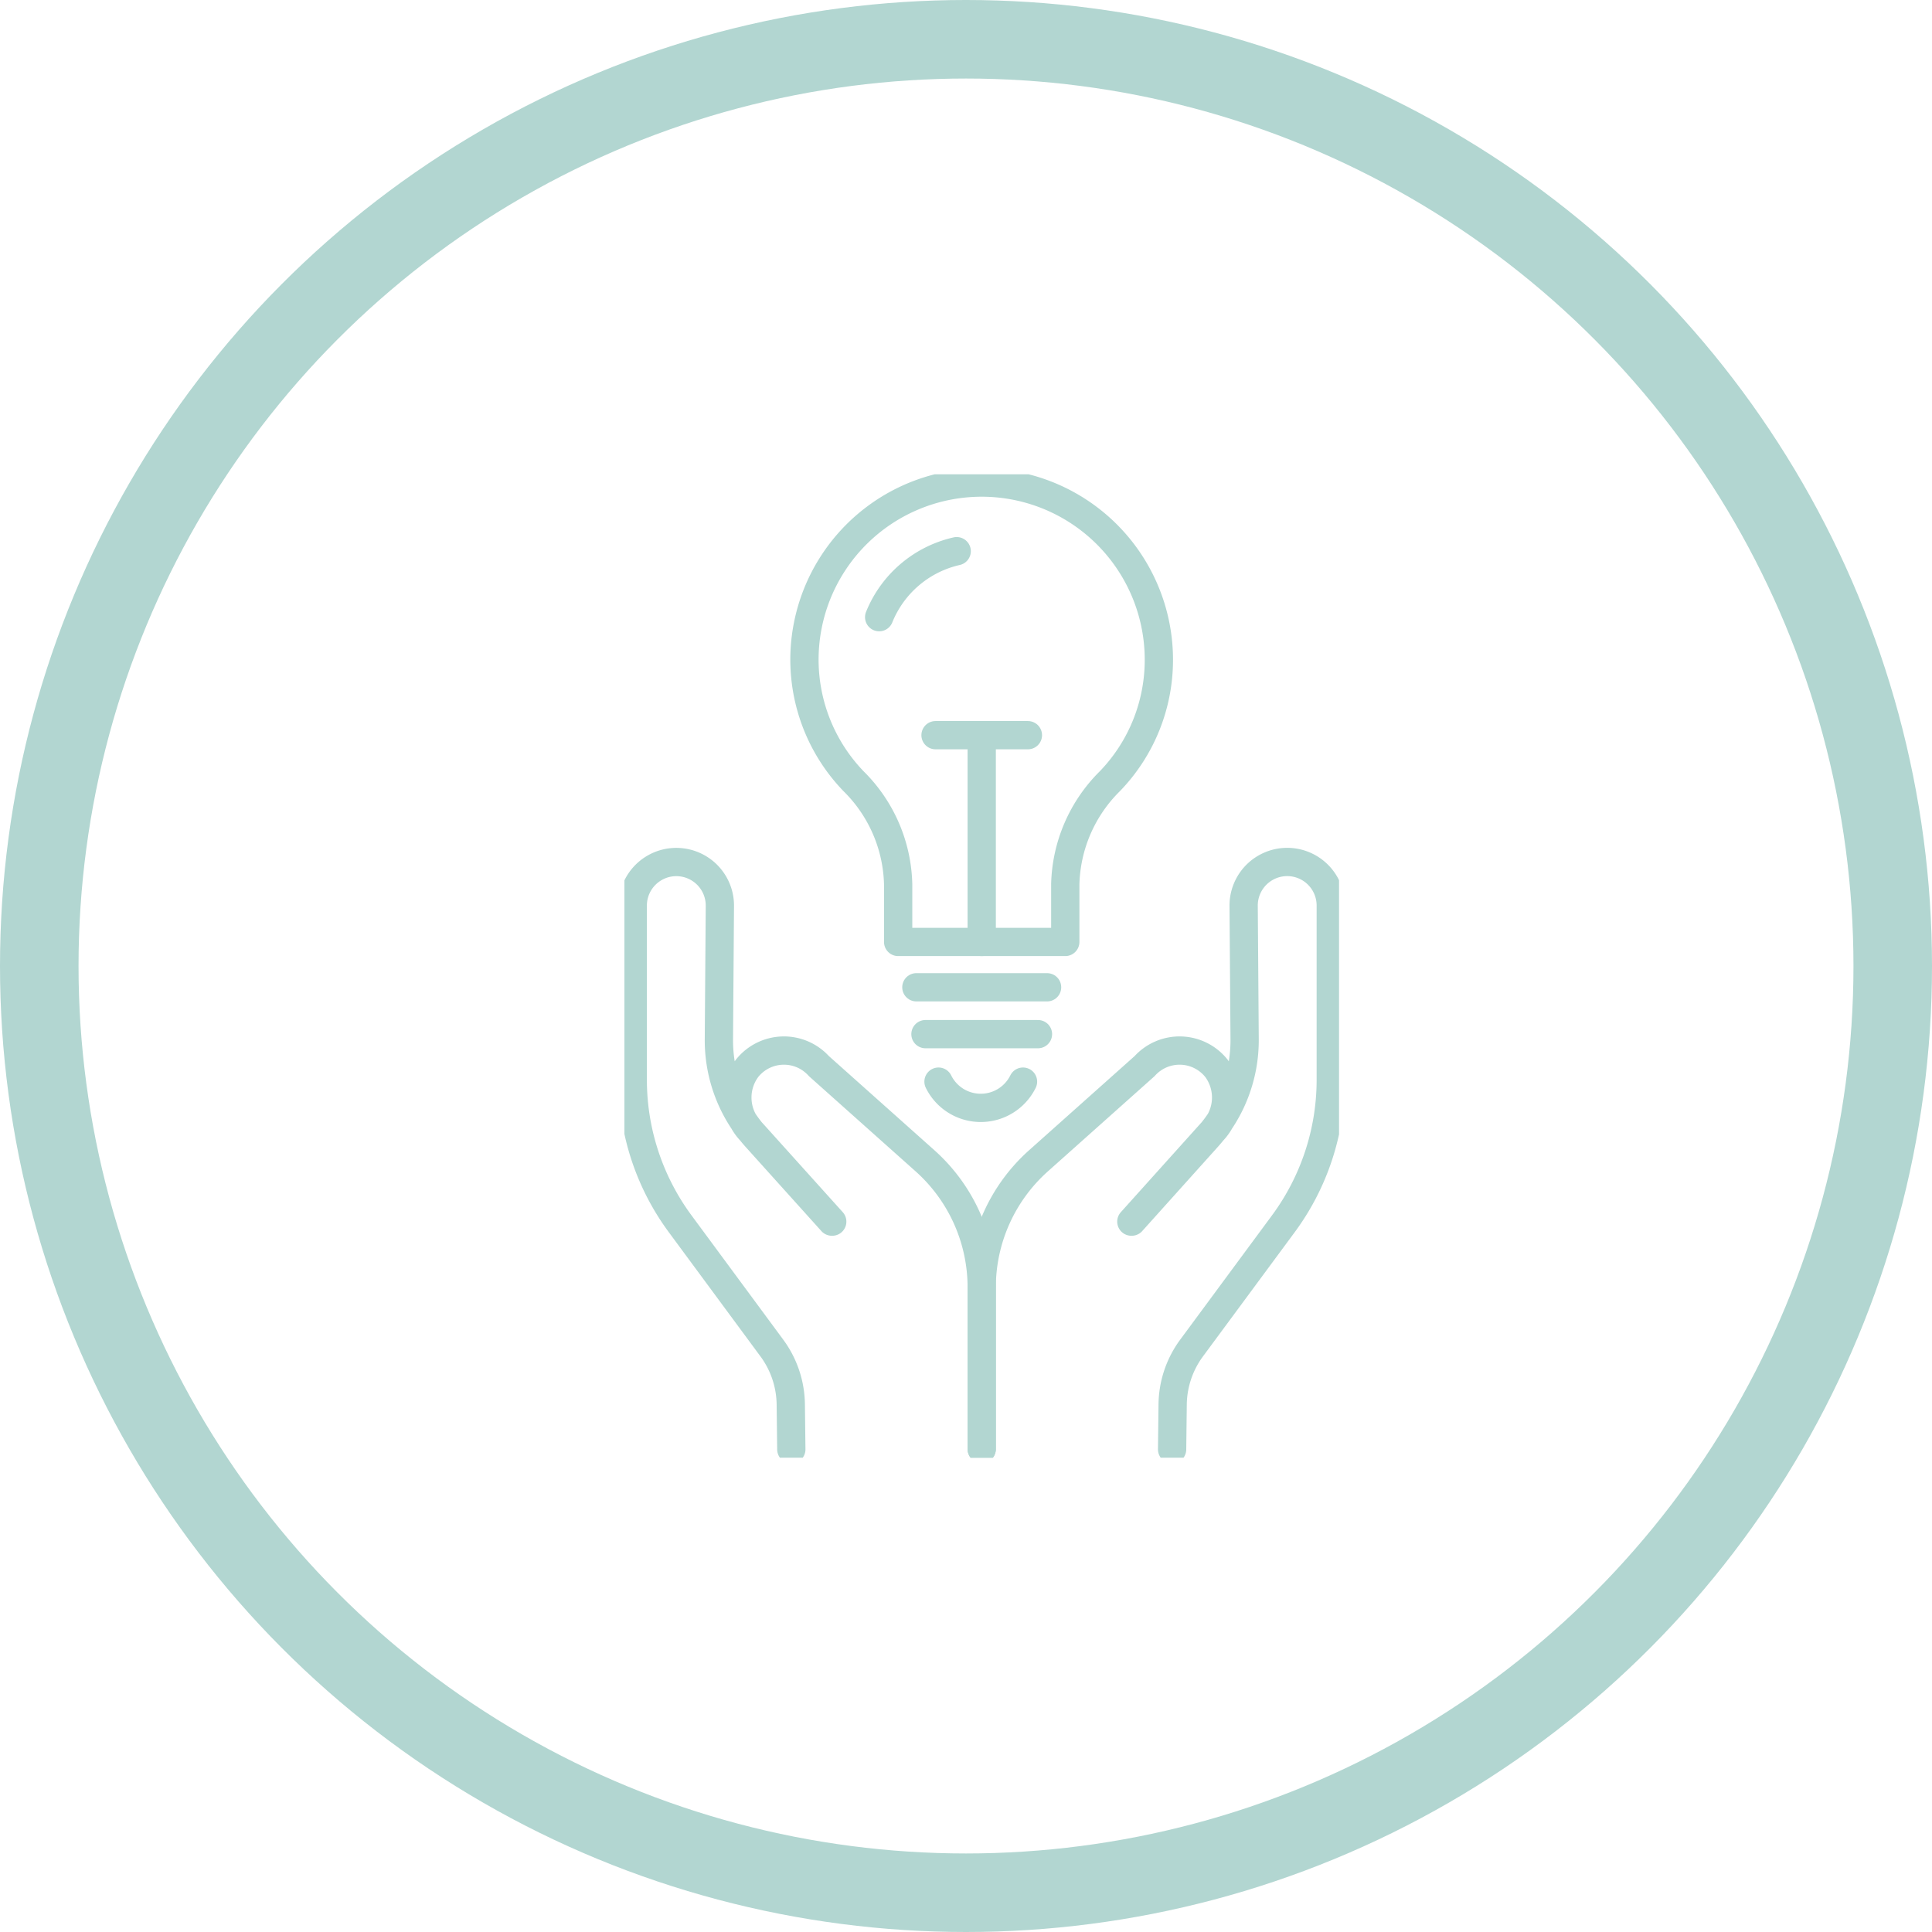 <svg xmlns="http://www.w3.org/2000/svg" xmlns:xlink="http://www.w3.org/1999/xlink" width="123" height="123" viewBox="0 0 123 123">
  <defs>
    <clipPath id="clip-path">
      <rect id="Rectangle_2139" data-name="Rectangle 2139" width="45.497" height="62.606" fill="none" stroke="#b2d6d1" stroke-width="1.8"/>
    </clipPath>
  </defs>
  <g id="Group_474" data-name="Group 474" transform="translate(-2550.925 -64.777)">
    <g id="Ellipse_114" data-name="Ellipse 114" transform="translate(2550.925 64.777)" fill="none" stroke="#b2d6d1" stroke-width="5">
      <circle cx="61.5" cy="61.5" r="61.5" stroke="none"/>
      <circle cx="61.5" cy="61.5" r="59" fill="none"/>
    </g>
    <g id="Group_471" data-name="Group 471" transform="translate(2590.677 94.974)">
      <g id="Group_415" data-name="Group 415" clip-path="url(#clip-path)">
        <path id="Path_1857" data-name="Path 1857" d="M23.717,106.994V96.708a10.807,10.807,0,0,0-3.611-8.062L13.353,82.62a3,3,0,0,0-4.577.142A3.106,3.106,0,0,0,9,86.744L14.2,92.519l-.022,0L9.355,87.161A9.26,9.26,0,0,1,6.984,80.91l.063-8.5A2.773,2.773,0,1,0,1.5,72.388v11.1a15.437,15.437,0,0,0,3.016,9.166L10.38,100.6a6.172,6.172,0,0,1,1.181,3.6l.034,2.817" transform="translate(-0.968 -44.942)" fill="none" stroke="#b2d6d1" stroke-linecap="round" stroke-linejoin="round" stroke-width="1.8"/>
        <path id="Path_1858" data-name="Path 1858" d="M64.184,106.994V96.708A10.807,10.807,0,0,1,67.8,88.646l6.753-6.026a3,3,0,0,1,4.577.142,3.106,3.106,0,0,1-.228,3.982l-5.191,5.775.022,0,4.818-5.363a9.26,9.26,0,0,0,2.372-6.251l-.063-8.5a2.773,2.773,0,1,1,5.547-.018v11.1a15.437,15.437,0,0,1-3.016,9.166L77.521,100.6a6.172,6.172,0,0,0-1.181,3.6l-.034,2.817" transform="translate(-41.436 -44.942)" fill="none" stroke="#b2d6d1" stroke-linecap="round" stroke-linejoin="round" stroke-width="1.8"/>
        <path id="Path_1859" data-name="Path 1859" d="M54.919,12.779a11.282,11.282,0,0,0-22.348-2.2,11.156,11.156,0,0,0,2.916,9.934,9.527,9.527,0,0,1,2.834,6.562v3.664H48.96V27.077A9.555,9.555,0,0,1,51.8,20.505,11.111,11.111,0,0,0,54.919,12.779Z" transform="translate(-20.892 -0.968)" fill="none" stroke="#b2d6d1" stroke-linecap="round" stroke-linejoin="round" stroke-width="1.8"/>
        <line id="Line_91" data-name="Line 91" x2="8.322" transform="translate(18.588 32.658)" fill="none" stroke="#b2d6d1" stroke-linecap="round" stroke-linejoin="round" stroke-width="1.8"/>
        <line id="Line_92" data-name="Line 92" x2="7.163" transform="translate(19.167 35.641)" fill="none" stroke="#b2d6d1" stroke-linecap="round" stroke-linejoin="round" stroke-width="1.8"/>
        <path id="Path_1860" data-name="Path 1860" d="M61.8,109.092a3,3,0,0,1-5.379,0" transform="translate(-36.423 -70.427)" fill="none" stroke="#b2d6d1" stroke-linecap="round" stroke-linejoin="round" stroke-width="1.8"/>
        <line id="Line_93" data-name="Line 93" y2="13.164" transform="translate(22.749 16.608)" fill="none" stroke="#b2d6d1" stroke-linecap="round" stroke-linejoin="round" stroke-width="1.8"/>
        <line id="Line_94" data-name="Line 94" x2="5.881" transform="translate(19.808 16.608)" fill="none" stroke="#b2d6d1" stroke-linecap="round" stroke-linejoin="round" stroke-width="1.8"/>
        <path id="Path_1861" data-name="Path 1861" d="M45.765,18A6.984,6.984,0,0,1,50.7,13.8" transform="translate(-29.545 -8.906)" fill="none" stroke="#b2d6d1" stroke-linecap="round" stroke-linejoin="round" stroke-width="1.8"/>
      </g>
    </g>
  </g>
</svg>

